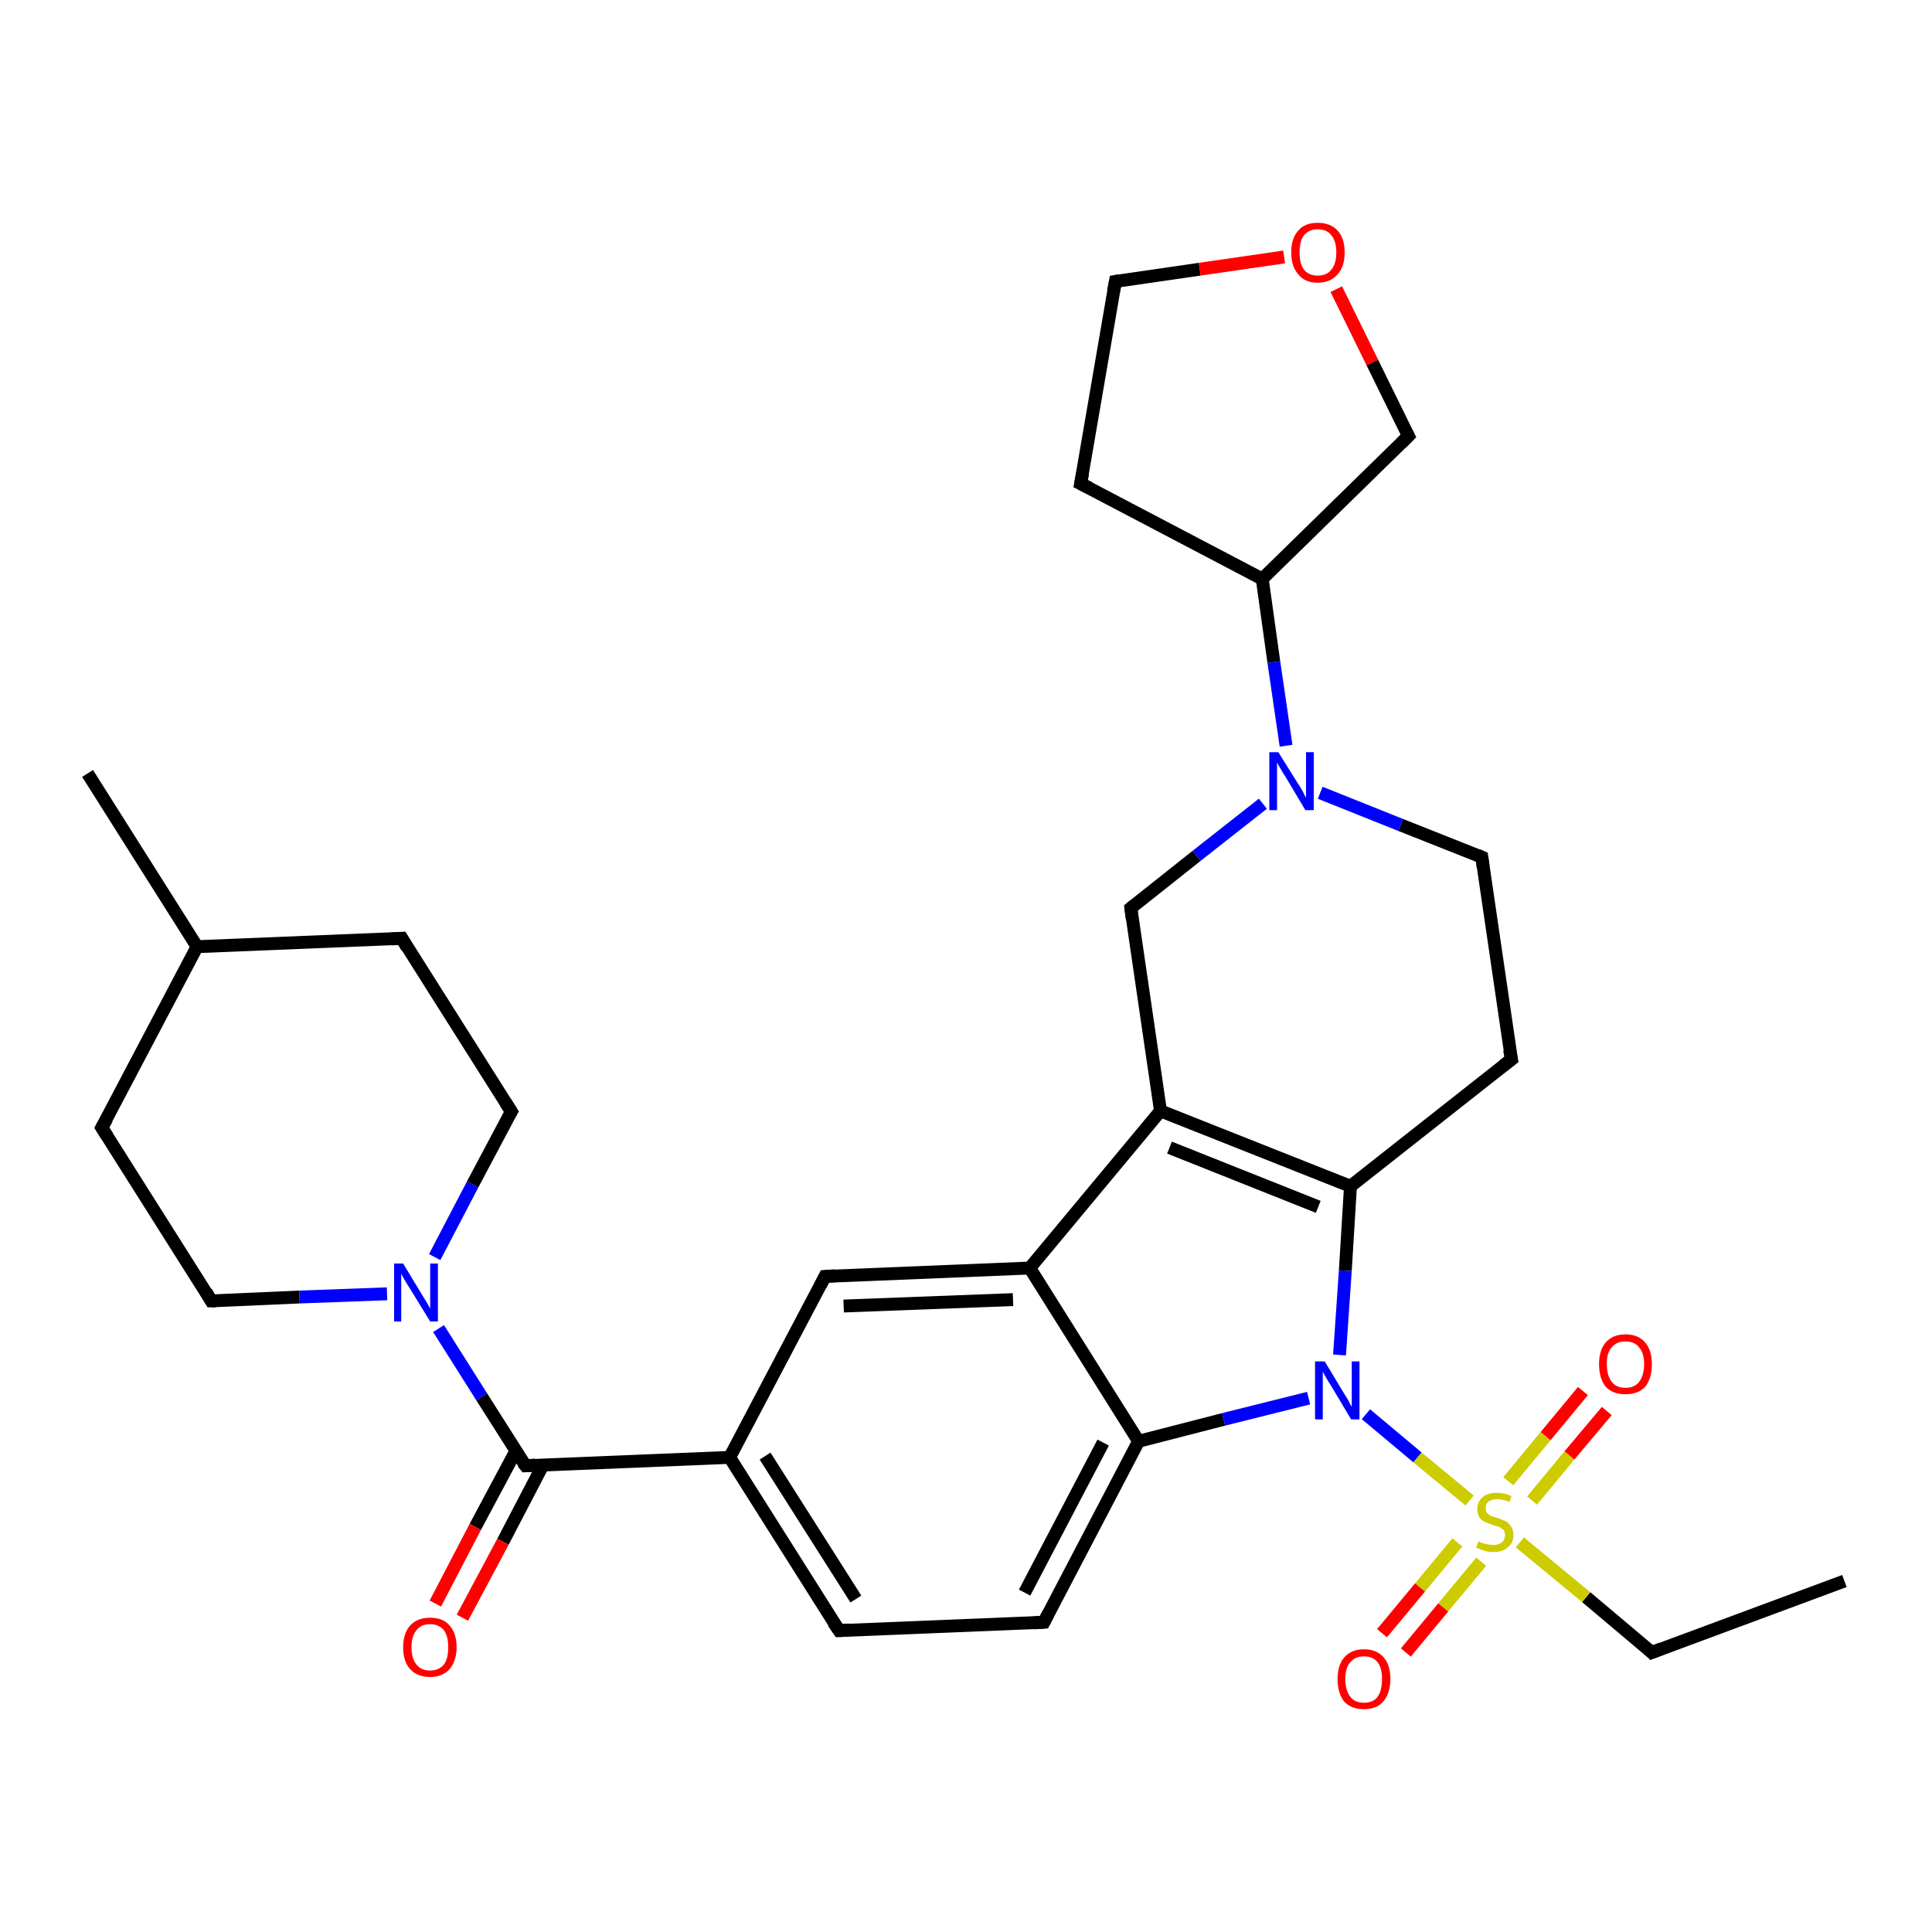 <?xml version='1.0' encoding='iso-8859-1'?>
<svg version='1.1' baseProfile='full'
              xmlns='http://www.w3.org/2000/svg'
                      xmlns:rdkit='http://www.rdkit.org/xml'
                      xmlns:xlink='http://www.w3.org/1999/xlink'
                  xml:space='preserve'
width='300px' height='300px' viewBox='0 0 300 300'>
<!-- END OF HEADER -->
<rect style='opacity:1.0;fill:#FFFFFF;stroke:none' width='300.0' height='300.0' x='0.0' y='0.0'> </rect>
<path class='bond-0 atom-0 atom-1' d='M 286.4,245.5 L 256.5,256.6' style='fill:none;fill-rule:evenodd;stroke:#000000;stroke-width:2.0px;stroke-linecap:butt;stroke-linejoin:miter;stroke-opacity:1' />
<path class='bond-1 atom-1 atom-2' d='M 256.5,256.6 L 246.3,248.0' style='fill:none;fill-rule:evenodd;stroke:#000000;stroke-width:2.0px;stroke-linecap:butt;stroke-linejoin:miter;stroke-opacity:1' />
<path class='bond-1 atom-1 atom-2' d='M 246.3,248.0 L 236.0,239.5' style='fill:none;fill-rule:evenodd;stroke:#CCCC00;stroke-width:2.0px;stroke-linecap:butt;stroke-linejoin:miter;stroke-opacity:1' />
<path class='bond-2 atom-2 atom-3' d='M 237.9,233.0 L 243.7,226.0' style='fill:none;fill-rule:evenodd;stroke:#CCCC00;stroke-width:2.0px;stroke-linecap:butt;stroke-linejoin:miter;stroke-opacity:1' />
<path class='bond-2 atom-2 atom-3' d='M 243.7,226.0 L 249.5,219.1' style='fill:none;fill-rule:evenodd;stroke:#FF0000;stroke-width:2.0px;stroke-linecap:butt;stroke-linejoin:miter;stroke-opacity:1' />
<path class='bond-2 atom-2 atom-3' d='M 234.2,230.0 L 240.0,223.0' style='fill:none;fill-rule:evenodd;stroke:#CCCC00;stroke-width:2.0px;stroke-linecap:butt;stroke-linejoin:miter;stroke-opacity:1' />
<path class='bond-2 atom-2 atom-3' d='M 240.0,223.0 L 245.8,216.0' style='fill:none;fill-rule:evenodd;stroke:#FF0000;stroke-width:2.0px;stroke-linecap:butt;stroke-linejoin:miter;stroke-opacity:1' />
<path class='bond-3 atom-2 atom-4' d='M 226.3,239.5 L 220.5,246.5' style='fill:none;fill-rule:evenodd;stroke:#CCCC00;stroke-width:2.0px;stroke-linecap:butt;stroke-linejoin:miter;stroke-opacity:1' />
<path class='bond-3 atom-2 atom-4' d='M 220.5,246.5 L 214.6,253.6' style='fill:none;fill-rule:evenodd;stroke:#FF0000;stroke-width:2.0px;stroke-linecap:butt;stroke-linejoin:miter;stroke-opacity:1' />
<path class='bond-3 atom-2 atom-4' d='M 230.0,242.5 L 224.1,249.6' style='fill:none;fill-rule:evenodd;stroke:#CCCC00;stroke-width:2.0px;stroke-linecap:butt;stroke-linejoin:miter;stroke-opacity:1' />
<path class='bond-3 atom-2 atom-4' d='M 224.1,249.6 L 218.3,256.6' style='fill:none;fill-rule:evenodd;stroke:#FF0000;stroke-width:2.0px;stroke-linecap:butt;stroke-linejoin:miter;stroke-opacity:1' />
<path class='bond-4 atom-2 atom-5' d='M 228.2,233.0 L 220.1,226.3' style='fill:none;fill-rule:evenodd;stroke:#CCCC00;stroke-width:2.0px;stroke-linecap:butt;stroke-linejoin:miter;stroke-opacity:1' />
<path class='bond-4 atom-2 atom-5' d='M 220.1,226.3 L 212.1,219.6' style='fill:none;fill-rule:evenodd;stroke:#0000FF;stroke-width:2.0px;stroke-linecap:butt;stroke-linejoin:miter;stroke-opacity:1' />
<path class='bond-5 atom-5 atom-6' d='M 208.0,210.4 L 208.9,197.3' style='fill:none;fill-rule:evenodd;stroke:#0000FF;stroke-width:2.0px;stroke-linecap:butt;stroke-linejoin:miter;stroke-opacity:1' />
<path class='bond-5 atom-5 atom-6' d='M 208.9,197.3 L 209.7,184.2' style='fill:none;fill-rule:evenodd;stroke:#000000;stroke-width:2.0px;stroke-linecap:butt;stroke-linejoin:miter;stroke-opacity:1' />
<path class='bond-6 atom-6 atom-7' d='M 209.7,184.2 L 234.7,164.5' style='fill:none;fill-rule:evenodd;stroke:#000000;stroke-width:2.0px;stroke-linecap:butt;stroke-linejoin:miter;stroke-opacity:1' />
<path class='bond-7 atom-7 atom-8' d='M 234.7,164.5 L 230.1,133.1' style='fill:none;fill-rule:evenodd;stroke:#000000;stroke-width:2.0px;stroke-linecap:butt;stroke-linejoin:miter;stroke-opacity:1' />
<path class='bond-8 atom-8 atom-9' d='M 230.1,133.1 L 217.5,128.1' style='fill:none;fill-rule:evenodd;stroke:#000000;stroke-width:2.0px;stroke-linecap:butt;stroke-linejoin:miter;stroke-opacity:1' />
<path class='bond-8 atom-8 atom-9' d='M 217.5,128.1 L 205.0,123.1' style='fill:none;fill-rule:evenodd;stroke:#0000FF;stroke-width:2.0px;stroke-linecap:butt;stroke-linejoin:miter;stroke-opacity:1' />
<path class='bond-9 atom-9 atom-10' d='M 196.1,124.8 L 185.8,132.9' style='fill:none;fill-rule:evenodd;stroke:#0000FF;stroke-width:2.0px;stroke-linecap:butt;stroke-linejoin:miter;stroke-opacity:1' />
<path class='bond-9 atom-9 atom-10' d='M 185.8,132.9 L 175.6,141.0' style='fill:none;fill-rule:evenodd;stroke:#000000;stroke-width:2.0px;stroke-linecap:butt;stroke-linejoin:miter;stroke-opacity:1' />
<path class='bond-10 atom-10 atom-11' d='M 175.6,141.0 L 180.2,172.5' style='fill:none;fill-rule:evenodd;stroke:#000000;stroke-width:2.0px;stroke-linecap:butt;stroke-linejoin:miter;stroke-opacity:1' />
<path class='bond-11 atom-11 atom-12' d='M 180.2,172.5 L 159.9,196.9' style='fill:none;fill-rule:evenodd;stroke:#000000;stroke-width:2.0px;stroke-linecap:butt;stroke-linejoin:miter;stroke-opacity:1' />
<path class='bond-12 atom-12 atom-13' d='M 159.9,196.9 L 128.1,198.2' style='fill:none;fill-rule:evenodd;stroke:#000000;stroke-width:2.0px;stroke-linecap:butt;stroke-linejoin:miter;stroke-opacity:1' />
<path class='bond-12 atom-12 atom-13' d='M 157.3,201.8 L 131.0,202.8' style='fill:none;fill-rule:evenodd;stroke:#000000;stroke-width:2.0px;stroke-linecap:butt;stroke-linejoin:miter;stroke-opacity:1' />
<path class='bond-13 atom-13 atom-14' d='M 128.1,198.2 L 113.3,226.3' style='fill:none;fill-rule:evenodd;stroke:#000000;stroke-width:2.0px;stroke-linecap:butt;stroke-linejoin:miter;stroke-opacity:1' />
<path class='bond-14 atom-14 atom-15' d='M 113.3,226.3 L 130.3,253.2' style='fill:none;fill-rule:evenodd;stroke:#000000;stroke-width:2.0px;stroke-linecap:butt;stroke-linejoin:miter;stroke-opacity:1' />
<path class='bond-14 atom-14 atom-15' d='M 118.8,226.1 L 132.9,248.3' style='fill:none;fill-rule:evenodd;stroke:#000000;stroke-width:2.0px;stroke-linecap:butt;stroke-linejoin:miter;stroke-opacity:1' />
<path class='bond-15 atom-15 atom-16' d='M 130.3,253.2 L 162.1,251.9' style='fill:none;fill-rule:evenodd;stroke:#000000;stroke-width:2.0px;stroke-linecap:butt;stroke-linejoin:miter;stroke-opacity:1' />
<path class='bond-16 atom-16 atom-17' d='M 162.1,251.9 L 176.8,223.8' style='fill:none;fill-rule:evenodd;stroke:#000000;stroke-width:2.0px;stroke-linecap:butt;stroke-linejoin:miter;stroke-opacity:1' />
<path class='bond-16 atom-16 atom-17' d='M 159.1,247.3 L 171.3,224.0' style='fill:none;fill-rule:evenodd;stroke:#000000;stroke-width:2.0px;stroke-linecap:butt;stroke-linejoin:miter;stroke-opacity:1' />
<path class='bond-17 atom-14 atom-18' d='M 113.3,226.3 L 81.6,227.6' style='fill:none;fill-rule:evenodd;stroke:#000000;stroke-width:2.0px;stroke-linecap:butt;stroke-linejoin:miter;stroke-opacity:1' />
<path class='bond-18 atom-18 atom-19' d='M 80.1,225.3 L 73.8,237.1' style='fill:none;fill-rule:evenodd;stroke:#000000;stroke-width:2.0px;stroke-linecap:butt;stroke-linejoin:miter;stroke-opacity:1' />
<path class='bond-18 atom-18 atom-19' d='M 73.8,237.1 L 67.6,249.0' style='fill:none;fill-rule:evenodd;stroke:#FF0000;stroke-width:2.0px;stroke-linecap:butt;stroke-linejoin:miter;stroke-opacity:1' />
<path class='bond-18 atom-18 atom-19' d='M 84.3,227.5 L 78.1,239.4' style='fill:none;fill-rule:evenodd;stroke:#000000;stroke-width:2.0px;stroke-linecap:butt;stroke-linejoin:miter;stroke-opacity:1' />
<path class='bond-18 atom-18 atom-19' d='M 78.1,239.4 L 71.8,251.2' style='fill:none;fill-rule:evenodd;stroke:#FF0000;stroke-width:2.0px;stroke-linecap:butt;stroke-linejoin:miter;stroke-opacity:1' />
<path class='bond-19 atom-18 atom-20' d='M 81.6,227.6 L 74.8,216.9' style='fill:none;fill-rule:evenodd;stroke:#000000;stroke-width:2.0px;stroke-linecap:butt;stroke-linejoin:miter;stroke-opacity:1' />
<path class='bond-19 atom-18 atom-20' d='M 74.8,216.9 L 68.1,206.3' style='fill:none;fill-rule:evenodd;stroke:#0000FF;stroke-width:2.0px;stroke-linecap:butt;stroke-linejoin:miter;stroke-opacity:1' />
<path class='bond-20 atom-20 atom-21' d='M 67.5,195.2 L 73.4,183.9' style='fill:none;fill-rule:evenodd;stroke:#0000FF;stroke-width:2.0px;stroke-linecap:butt;stroke-linejoin:miter;stroke-opacity:1' />
<path class='bond-20 atom-20 atom-21' d='M 73.4,183.9 L 79.4,172.6' style='fill:none;fill-rule:evenodd;stroke:#000000;stroke-width:2.0px;stroke-linecap:butt;stroke-linejoin:miter;stroke-opacity:1' />
<path class='bond-21 atom-21 atom-22' d='M 79.4,172.6 L 62.4,145.7' style='fill:none;fill-rule:evenodd;stroke:#000000;stroke-width:2.0px;stroke-linecap:butt;stroke-linejoin:miter;stroke-opacity:1' />
<path class='bond-22 atom-22 atom-23' d='M 62.4,145.7 L 30.6,147.0' style='fill:none;fill-rule:evenodd;stroke:#000000;stroke-width:2.0px;stroke-linecap:butt;stroke-linejoin:miter;stroke-opacity:1' />
<path class='bond-23 atom-23 atom-24' d='M 30.6,147.0 L 13.6,120.1' style='fill:none;fill-rule:evenodd;stroke:#000000;stroke-width:2.0px;stroke-linecap:butt;stroke-linejoin:miter;stroke-opacity:1' />
<path class='bond-24 atom-23 atom-25' d='M 30.6,147.0 L 15.8,175.1' style='fill:none;fill-rule:evenodd;stroke:#000000;stroke-width:2.0px;stroke-linecap:butt;stroke-linejoin:miter;stroke-opacity:1' />
<path class='bond-25 atom-25 atom-26' d='M 15.8,175.1 L 32.8,202.0' style='fill:none;fill-rule:evenodd;stroke:#000000;stroke-width:2.0px;stroke-linecap:butt;stroke-linejoin:miter;stroke-opacity:1' />
<path class='bond-26 atom-9 atom-27' d='M 199.7,115.8 L 197.8,102.8' style='fill:none;fill-rule:evenodd;stroke:#0000FF;stroke-width:2.0px;stroke-linecap:butt;stroke-linejoin:miter;stroke-opacity:1' />
<path class='bond-26 atom-9 atom-27' d='M 197.8,102.8 L 196.0,89.9' style='fill:none;fill-rule:evenodd;stroke:#000000;stroke-width:2.0px;stroke-linecap:butt;stroke-linejoin:miter;stroke-opacity:1' />
<path class='bond-27 atom-27 atom-28' d='M 196.0,89.9 L 167.8,75.1' style='fill:none;fill-rule:evenodd;stroke:#000000;stroke-width:2.0px;stroke-linecap:butt;stroke-linejoin:miter;stroke-opacity:1' />
<path class='bond-28 atom-28 atom-29' d='M 167.8,75.1 L 173.2,43.7' style='fill:none;fill-rule:evenodd;stroke:#000000;stroke-width:2.0px;stroke-linecap:butt;stroke-linejoin:miter;stroke-opacity:1' />
<path class='bond-29 atom-29 atom-30' d='M 173.2,43.7 L 186.3,41.8' style='fill:none;fill-rule:evenodd;stroke:#000000;stroke-width:2.0px;stroke-linecap:butt;stroke-linejoin:miter;stroke-opacity:1' />
<path class='bond-29 atom-29 atom-30' d='M 186.3,41.8 L 199.4,39.9' style='fill:none;fill-rule:evenodd;stroke:#FF0000;stroke-width:2.0px;stroke-linecap:butt;stroke-linejoin:miter;stroke-opacity:1' />
<path class='bond-30 atom-30 atom-31' d='M 207.5,44.9 L 213.1,56.3' style='fill:none;fill-rule:evenodd;stroke:#FF0000;stroke-width:2.0px;stroke-linecap:butt;stroke-linejoin:miter;stroke-opacity:1' />
<path class='bond-30 atom-30 atom-31' d='M 213.1,56.3 L 218.7,67.7' style='fill:none;fill-rule:evenodd;stroke:#000000;stroke-width:2.0px;stroke-linecap:butt;stroke-linejoin:miter;stroke-opacity:1' />
<path class='bond-31 atom-17 atom-5' d='M 176.8,223.8 L 190.0,220.4' style='fill:none;fill-rule:evenodd;stroke:#000000;stroke-width:2.0px;stroke-linecap:butt;stroke-linejoin:miter;stroke-opacity:1' />
<path class='bond-31 atom-17 atom-5' d='M 190.0,220.4 L 203.2,217.1' style='fill:none;fill-rule:evenodd;stroke:#0000FF;stroke-width:2.0px;stroke-linecap:butt;stroke-linejoin:miter;stroke-opacity:1' />
<path class='bond-32 atom-26 atom-20' d='M 32.8,202.0 L 46.5,201.4' style='fill:none;fill-rule:evenodd;stroke:#000000;stroke-width:2.0px;stroke-linecap:butt;stroke-linejoin:miter;stroke-opacity:1' />
<path class='bond-32 atom-26 atom-20' d='M 46.5,201.4 L 60.1,200.9' style='fill:none;fill-rule:evenodd;stroke:#0000FF;stroke-width:2.0px;stroke-linecap:butt;stroke-linejoin:miter;stroke-opacity:1' />
<path class='bond-33 atom-31 atom-27' d='M 218.7,67.7 L 196.0,89.9' style='fill:none;fill-rule:evenodd;stroke:#000000;stroke-width:2.0px;stroke-linecap:butt;stroke-linejoin:miter;stroke-opacity:1' />
<path class='bond-34 atom-11 atom-6' d='M 180.2,172.5 L 209.7,184.2' style='fill:none;fill-rule:evenodd;stroke:#000000;stroke-width:2.0px;stroke-linecap:butt;stroke-linejoin:miter;stroke-opacity:1' />
<path class='bond-34 atom-11 atom-6' d='M 181.6,178.2 L 204.7,187.4' style='fill:none;fill-rule:evenodd;stroke:#000000;stroke-width:2.0px;stroke-linecap:butt;stroke-linejoin:miter;stroke-opacity:1' />
<path class='bond-35 atom-17 atom-12' d='M 176.8,223.8 L 159.9,196.9' style='fill:none;fill-rule:evenodd;stroke:#000000;stroke-width:2.0px;stroke-linecap:butt;stroke-linejoin:miter;stroke-opacity:1' />
<path d='M 258.0,256.0 L 256.5,256.6 L 256.0,256.1' style='fill:none;stroke:#000000;stroke-width:2.0px;stroke-linecap:butt;stroke-linejoin:miter;stroke-opacity:1;' />
<path d='M 233.4,165.5 L 234.7,164.5 L 234.4,163.0' style='fill:none;stroke:#000000;stroke-width:2.0px;stroke-linecap:butt;stroke-linejoin:miter;stroke-opacity:1;' />
<path d='M 230.3,134.6 L 230.1,133.1 L 229.4,132.8' style='fill:none;stroke:#000000;stroke-width:2.0px;stroke-linecap:butt;stroke-linejoin:miter;stroke-opacity:1;' />
<path d='M 176.1,140.6 L 175.6,141.0 L 175.8,142.6' style='fill:none;stroke:#000000;stroke-width:2.0px;stroke-linecap:butt;stroke-linejoin:miter;stroke-opacity:1;' />
<path d='M 129.7,198.1 L 128.1,198.2 L 127.4,199.6' style='fill:none;stroke:#000000;stroke-width:2.0px;stroke-linecap:butt;stroke-linejoin:miter;stroke-opacity:1;' />
<path d='M 129.4,251.9 L 130.3,253.2 L 131.9,253.1' style='fill:none;stroke:#000000;stroke-width:2.0px;stroke-linecap:butt;stroke-linejoin:miter;stroke-opacity:1;' />
<path d='M 160.5,252.0 L 162.1,251.9 L 162.8,250.5' style='fill:none;stroke:#000000;stroke-width:2.0px;stroke-linecap:butt;stroke-linejoin:miter;stroke-opacity:1;' />
<path d='M 83.1,227.5 L 81.6,227.6 L 81.2,227.1' style='fill:none;stroke:#000000;stroke-width:2.0px;stroke-linecap:butt;stroke-linejoin:miter;stroke-opacity:1;' />
<path d='M 79.1,173.1 L 79.4,172.6 L 78.5,171.2' style='fill:none;stroke:#000000;stroke-width:2.0px;stroke-linecap:butt;stroke-linejoin:miter;stroke-opacity:1;' />
<path d='M 63.2,147.1 L 62.4,145.7 L 60.8,145.8' style='fill:none;stroke:#000000;stroke-width:2.0px;stroke-linecap:butt;stroke-linejoin:miter;stroke-opacity:1;' />
<path d='M 16.6,173.7 L 15.8,175.1 L 16.7,176.5' style='fill:none;stroke:#000000;stroke-width:2.0px;stroke-linecap:butt;stroke-linejoin:miter;stroke-opacity:1;' />
<path d='M 32.0,200.6 L 32.8,202.0 L 33.5,202.0' style='fill:none;stroke:#000000;stroke-width:2.0px;stroke-linecap:butt;stroke-linejoin:miter;stroke-opacity:1;' />
<path d='M 169.2,75.8 L 167.8,75.1 L 168.1,73.5' style='fill:none;stroke:#000000;stroke-width:2.0px;stroke-linecap:butt;stroke-linejoin:miter;stroke-opacity:1;' />
<path d='M 172.9,45.3 L 173.2,43.7 L 173.8,43.6' style='fill:none;stroke:#000000;stroke-width:2.0px;stroke-linecap:butt;stroke-linejoin:miter;stroke-opacity:1;' />
<path d='M 218.4,67.1 L 218.7,67.7 L 217.6,68.8' style='fill:none;stroke:#000000;stroke-width:2.0px;stroke-linecap:butt;stroke-linejoin:miter;stroke-opacity:1;' />
<path class='atom-2' d='M 229.6 239.3
Q 229.7 239.4, 230.1 239.6
Q 230.5 239.7, 231.0 239.8
Q 231.4 239.9, 231.9 239.9
Q 232.7 239.9, 233.2 239.5
Q 233.7 239.1, 233.7 238.4
Q 233.7 237.9, 233.5 237.6
Q 233.2 237.3, 232.8 237.1
Q 232.5 237.0, 231.8 236.8
Q 231.0 236.5, 230.5 236.3
Q 230.1 236.1, 229.7 235.6
Q 229.4 235.1, 229.4 234.3
Q 229.4 233.2, 230.2 232.5
Q 230.9 231.8, 232.5 231.8
Q 233.5 231.8, 234.7 232.3
L 234.4 233.2
Q 233.3 232.8, 232.5 232.8
Q 231.6 232.8, 231.1 233.2
Q 230.7 233.5, 230.7 234.1
Q 230.7 234.6, 230.9 234.9
Q 231.2 235.2, 231.5 235.4
Q 231.9 235.5, 232.5 235.7
Q 233.3 236.0, 233.8 236.2
Q 234.3 236.5, 234.6 237.0
Q 235.0 237.5, 235.0 238.4
Q 235.0 239.6, 234.1 240.3
Q 233.3 241.0, 231.9 241.0
Q 231.1 241.0, 230.5 240.8
Q 229.9 240.6, 229.2 240.3
L 229.6 239.3
' fill='#CCCC00'/>
<path class='atom-3' d='M 248.3 211.8
Q 248.3 209.7, 249.3 208.5
Q 250.4 207.2, 252.4 207.2
Q 254.4 207.2, 255.5 208.5
Q 256.5 209.7, 256.5 211.8
Q 256.5 214.0, 255.5 215.3
Q 254.4 216.5, 252.4 216.5
Q 250.4 216.5, 249.3 215.3
Q 248.3 214.0, 248.3 211.8
M 252.4 215.5
Q 253.8 215.5, 254.5 214.6
Q 255.3 213.6, 255.3 211.8
Q 255.3 210.1, 254.5 209.2
Q 253.8 208.3, 252.4 208.3
Q 251.0 208.3, 250.3 209.2
Q 249.5 210.0, 249.5 211.8
Q 249.5 213.6, 250.3 214.6
Q 251.0 215.5, 252.4 215.5
' fill='#FF0000'/>
<path class='atom-4' d='M 207.7 260.7
Q 207.7 258.6, 208.7 257.4
Q 209.8 256.1, 211.8 256.1
Q 213.8 256.1, 214.9 257.4
Q 215.9 258.6, 215.9 260.7
Q 215.9 262.9, 214.8 264.2
Q 213.8 265.4, 211.8 265.4
Q 209.8 265.4, 208.7 264.2
Q 207.7 262.9, 207.7 260.7
M 211.8 264.4
Q 213.2 264.4, 213.9 263.5
Q 214.6 262.5, 214.6 260.7
Q 214.6 259.0, 213.9 258.1
Q 213.2 257.2, 211.8 257.2
Q 210.4 257.2, 209.7 258.1
Q 208.9 258.9, 208.9 260.7
Q 208.9 262.5, 209.7 263.5
Q 210.4 264.4, 211.8 264.4
' fill='#FF0000'/>
<path class='atom-5' d='M 205.7 211.4
L 208.6 216.2
Q 208.9 216.7, 209.4 217.5
Q 209.8 218.4, 209.9 218.4
L 209.9 211.4
L 211.1 211.4
L 211.1 220.4
L 209.8 220.4
L 206.7 215.2
Q 206.3 214.6, 205.9 213.9
Q 205.5 213.2, 205.4 213.0
L 205.4 220.4
L 204.2 220.4
L 204.2 211.4
L 205.7 211.4
' fill='#0000FF'/>
<path class='atom-9' d='M 198.5 116.8
L 201.5 121.6
Q 201.8 122.0, 202.3 122.9
Q 202.7 123.8, 202.8 123.8
L 202.8 116.8
L 204.0 116.8
L 204.0 125.8
L 202.7 125.8
L 199.6 120.6
Q 199.2 120.0, 198.8 119.3
Q 198.4 118.6, 198.3 118.4
L 198.3 125.8
L 197.1 125.8
L 197.1 116.8
L 198.5 116.8
' fill='#0000FF'/>
<path class='atom-19' d='M 62.6 255.8
Q 62.6 253.6, 63.7 252.4
Q 64.8 251.2, 66.8 251.2
Q 68.8 251.2, 69.8 252.4
Q 70.9 253.6, 70.9 255.8
Q 70.9 257.9, 69.8 259.2
Q 68.7 260.4, 66.8 260.4
Q 64.8 260.4, 63.7 259.2
Q 62.6 258.0, 62.6 255.8
M 66.8 259.4
Q 68.1 259.4, 68.9 258.5
Q 69.6 257.6, 69.6 255.8
Q 69.6 254.0, 68.9 253.1
Q 68.1 252.2, 66.8 252.2
Q 65.4 252.2, 64.7 253.1
Q 63.9 254.0, 63.9 255.8
Q 63.9 257.6, 64.7 258.5
Q 65.4 259.4, 66.8 259.4
' fill='#FF0000'/>
<path class='atom-20' d='M 62.6 196.2
L 65.5 201.0
Q 65.8 201.5, 66.3 202.3
Q 66.8 203.2, 66.8 203.2
L 66.8 196.2
L 68.0 196.2
L 68.0 205.2
L 66.8 205.2
L 63.6 200.0
Q 63.2 199.4, 62.8 198.7
Q 62.4 198.0, 62.3 197.8
L 62.3 205.2
L 61.2 205.2
L 61.2 196.2
L 62.6 196.2
' fill='#0000FF'/>
<path class='atom-30' d='M 200.5 39.2
Q 200.5 37.0, 201.6 35.8
Q 202.6 34.6, 204.6 34.6
Q 206.6 34.6, 207.7 35.8
Q 208.8 37.0, 208.8 39.2
Q 208.8 41.4, 207.7 42.6
Q 206.6 43.9, 204.6 43.9
Q 202.6 43.9, 201.6 42.6
Q 200.5 41.4, 200.5 39.2
M 204.6 42.8
Q 206.0 42.8, 206.7 41.9
Q 207.5 41.0, 207.5 39.2
Q 207.5 37.4, 206.7 36.5
Q 206.0 35.6, 204.6 35.6
Q 203.3 35.6, 202.5 36.5
Q 201.8 37.4, 201.8 39.2
Q 201.8 41.0, 202.5 41.9
Q 203.3 42.8, 204.6 42.8
' fill='#FF0000'/>
</svg>
